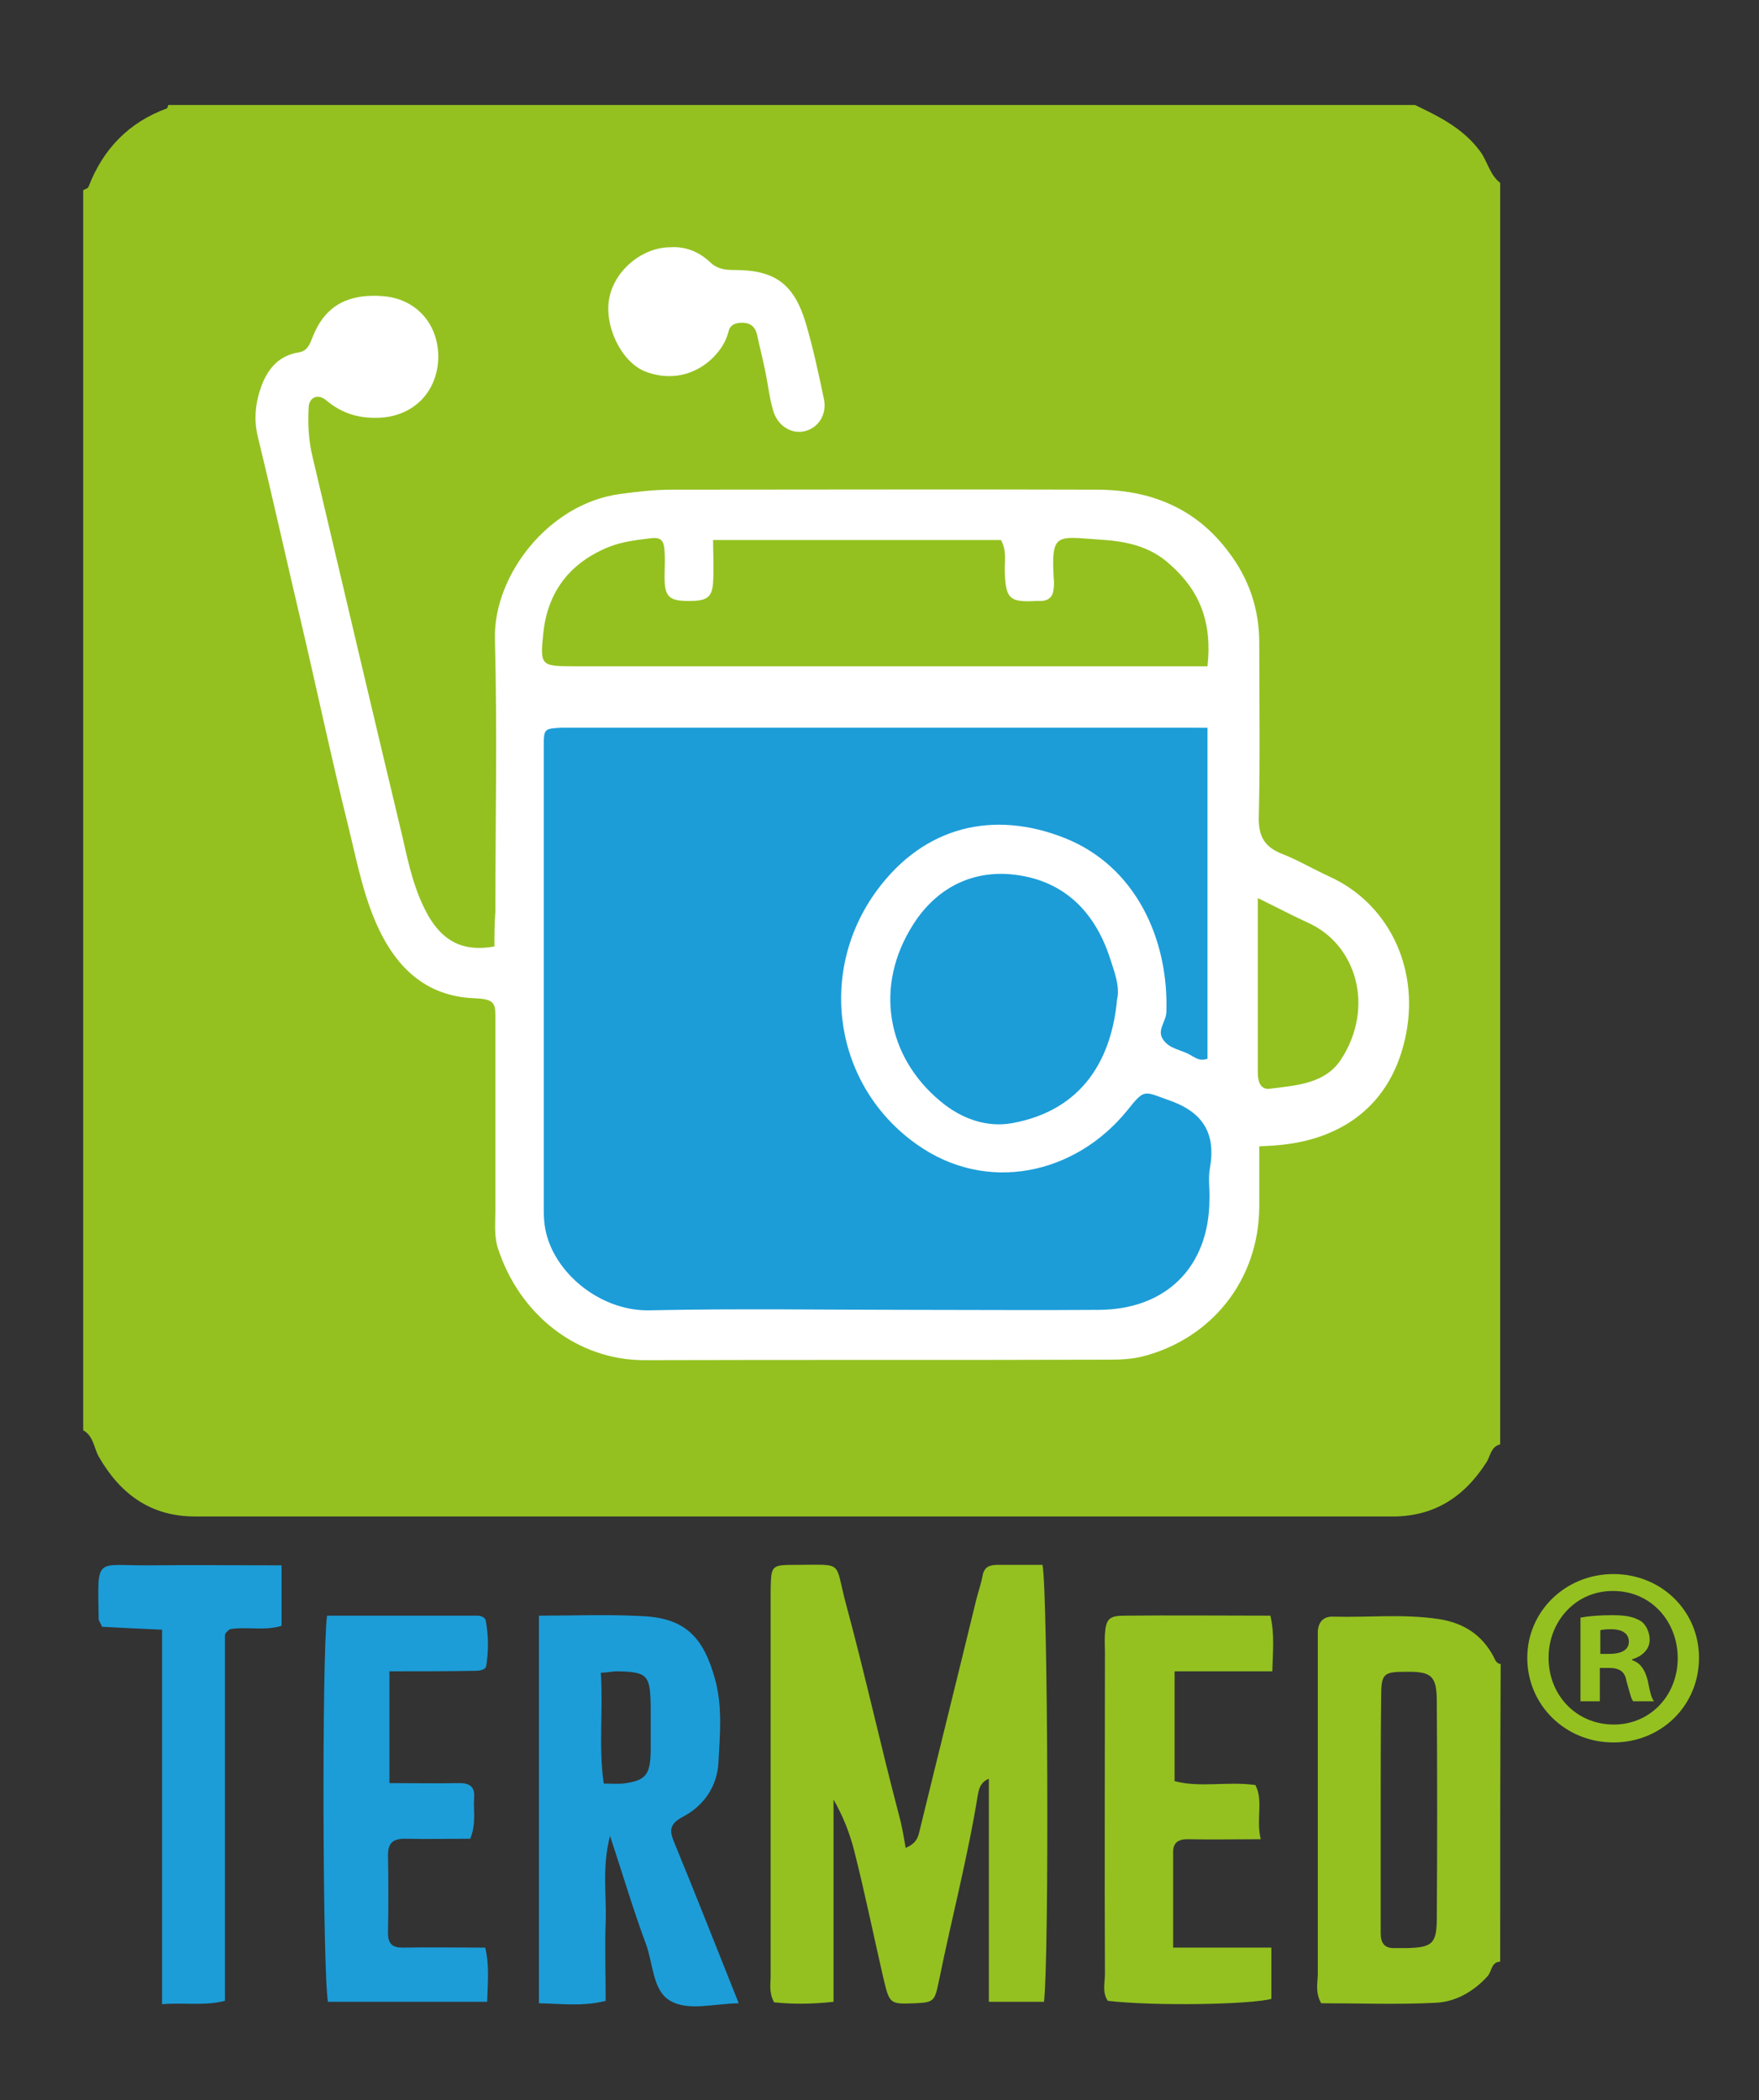 <?xml version="1.0" encoding="utf-8"?>
<!-- Generator: Adobe Illustrator 26.0.3, SVG Export Plug-In . SVG Version: 6.00 Build 0)  -->
<svg version="1.1" id="Ebene_1" xmlns="http://www.w3.org/2000/svg" xmlns:xlink="http://www.w3.org/1999/xlink" x="0px" y="0px"
	 width="363.6px" height="434px" viewBox="0 0 363.6 434" style="enable-background:new 0 0 363.6 434;" xml:space="preserve">
<rect x="0" y="0" width="363.6" height="434" fill="#333333" stroke="none"/>
<style type="text/css">
	.st0{fill:#FFFFFF;}
	.st1{fill:#94C120;}
	.st2{fill:#1C9DD8;}
</style>
<g>
	<path class="st0" d="M279.3,292.6H53.8c-9.7,0-17.6-7.9-17.6-17.6V55.4c0-9.7,7.9-17.6,17.6-17.6h225.5c9.7,0,17.6,7.9,17.6,17.6
		V275C296.9,284.7,289,292.6,279.3,292.6z"/>
	<g>
		<path class="st1" d="M310.1,37.8c0,86.9,0,173.8,0,260.7c-2,0.5-2,2.5-2.9,3.8c-4.7,7.3-11.1,11.3-20,11.1c-1.7,0-3.4,0-5.1,0
			c-78.7,0-157.3,0-236,0c-1.9,0-3.9,0-5.8,0c-9.2,0-15.5-4.7-19.9-12.4c-1-1.8-1.1-4.3-3.2-5.4c0-85.4,0-170.8,0-256.3
			c0.4-0.2,1-0.4,1.1-0.7c3-7.8,8.3-13.3,16.2-16.2c0.1-0.1,0.2-0.4,0.3-0.7c85.9,0,171.8,0,257.7,0c5,2.4,9.9,4.8,13.4,9.5
			C307.5,33.3,307.9,36.1,310.1,37.8z M102.2,195.6c-6.6,1.2-10.7-1.2-13.7-6.4c-2.8-5-4-10.4-5.2-15.8c-6.3-26.3-12.5-52.7-18.7-79
			c-0.8-3.3-1-6.8-0.8-10.2c0.1-2.1,1.9-2.9,3.6-1.5c3.4,2.9,7.2,3.9,11.5,3.6c6.9-0.5,11.6-5.6,11.7-12.5c0-7-4.7-12.1-11.5-12.6
			c-6.5-0.5-11.5,1.5-14.2,7.8c-0.7,1.5-1,3.4-3,3.8c-4.1,0.6-6.4,3.2-7.8,6.8c-1.3,3.5-1.7,7-0.8,10.7c3.1,12.7,5.9,25.4,8.9,38.1
			c3.3,14.1,6.3,28.3,9.8,42.4c1.9,7.7,3.3,15.6,7.1,22.8c4.1,7.7,10.2,12.4,19,12.7c4.5,0.2,4.3,1.2,4.3,4.8c0,12.9,0,25.9,0,38.8
			c0,2.7-0.3,5.5,0.5,8c4.4,13.7,16.3,23.2,30.3,23.2c32-0.1,63.9,0,95.9-0.1c2.4,0,4.9-0.1,7.2-0.7c13.9-3.6,23.9-15.5,24-30.9
			c0-4.1,0-8.2,0-12.5c1.7-0.1,2.6-0.1,3.5-0.2c12.9-1,24-7.8,26.9-23.3c2.6-13.9-4-26.8-15.8-32.2c-3.3-1.5-6.5-3.4-9.8-4.7
			c-3.6-1.4-5-3.5-4.9-7.7c0.3-11.9,0.1-23.9,0.1-35.9c0-7-2.1-13.3-6.4-18.9c-6.8-9.1-16.3-12.8-27.2-12.8c-29.3-0.1-58.6,0-87.8,0
			c-3.6,0-7.2,0.4-10.8,0.9c-14.7,2-26.1,16.8-25.8,29.9c0.5,18.8,0.1,37.6,0.1,56.4C102.2,190.7,102.2,193.1,102.2,195.6z
			 M138.6,51.1c-5.7,0-11.3,4.5-12.6,10.2c-1.3,5.9,2.4,13.4,7.2,15.4c5.6,2.3,11.7,0.7,15.5-4.3c0.9-1.2,1.5-2.4,1.9-3.9
			c0.3-1.4,1.5-1.8,2.8-1.8c1.7,0,2.7,0.8,3.1,2.5c0.5,2.4,1.1,4.7,1.6,7.1c0.6,2.8,0.9,5.7,1.7,8.5c0.9,3.2,3.8,5,6.6,4.3
			c2.8-0.7,4.6-3.5,3.9-6.7c-1.1-5.2-2.2-10.4-3.7-15.5c-2.4-8.1-6.3-11.1-14.7-11.1c-2.1,0-3.7-0.2-5.2-1.7
			C144.4,52,141.7,50.9,138.6,51.1z"/>
		<path class="st1" d="M310.1,405.4c-1.9,0.1-1.7,2-2.6,3c-2.9,3.2-6.6,5.3-10.7,5.5c-7.9,0.4-15.9,0.1-23.7,0.1
			c-1.3-2.3-0.7-4.3-0.7-6.1c0-21.9,0-43.7,0-65.6c0-1.7,0-3.4,0-5.1c0.1-2,1.2-3.2,3.2-3.1c7.3,0.2,14.5-0.6,21.8,0.5
			c5.2,0.8,9,3.3,11.4,7.9c0.3,0.7,0.6,1.3,1.4,1.4C310.1,364.4,310.1,384.9,310.1,405.4z M285.4,374.6c0,8.3,0,16.6,0,24.9
			c0,2.1,0.8,3.2,3,3.1c0.7,0,1.5,0,2.2,0c5.5-0.1,6.4-0.9,6.4-6.3c0.1-14.9,0.1-29.7,0-44.6c0-5.4-1.1-6.3-6.5-6.2
			c-4.5,0-5,0.4-5,5.1C285.4,358.5,285.4,366.6,285.4,374.6z"/>
		<path class="st1" d="M187.2,381.9c2.1-0.9,2.5-2,2.8-3.2c3.9-16,7.9-32,11.8-48.1c0.4-1.6,1-3.3,1.3-4.9c0.3-1.9,1.5-2.3,3.1-2.3
			c3.1,0,6.3,0,9.3,0c1.1,6,1.4,81.1,0.3,90.3c-3.5,0-7.1,0-11.4,0c0-15.4,0-30.6,0-46.1c-1.9,0.8-2.1,2.4-2.3,3.5
			c-2.1,12.9-5.4,25.4-8,38.2c-0.9,4.3-1,4.5-4.9,4.7c-5.3,0.2-5.3,0.2-6.6-5.2c-2-8.7-3.8-17.5-6-26.2c-0.9-3.6-2.3-7.2-4.3-10.7
			c0,13.8,0,27.6,0,41.8c-4.6,0.5-8.6,0.5-12.3,0.1c-1.1-2.1-0.7-3.8-0.7-5.4c0-26.1,0-52.2,0-78.3c0-0.5,0-1,0-1.5
			c0.1-5.1,0.1-5.2,5.2-5.2c10.2,0,7.9-1,10.4,8.2c3.9,14.4,7.1,29,10.9,43.4C186.4,377.2,186.8,379.4,187.2,381.9z"/>
		<path class="st2" d="M152.7,414c-5.3,0.1-10.6,1.7-14.3-0.6c-3.5-2.1-3.4-7.7-4.9-11.7c-2.6-7-4.7-14.1-7.4-22.3
			c-1.7,6.6-0.7,12.2-0.9,17.7c-0.2,5.3,0,10.7,0,16.4c-4.6,1.2-9.1,0.6-13.8,0.5c0-26.8,0-53.2,0-80.1c7.4,0,14.4-0.3,21.4,0.1
			c8.8,0.4,12.6,4.3,15,13c1.6,5.8,1,11.6,0.7,17.4c-0.3,4.8-3,8.8-7.4,11.1c-2.6,1.4-2.8,2.7-1.8,5.1
			C143.8,391.5,148.1,402.5,152.7,414z M124.2,345.7c0.5,7.9-0.5,15.3,0.6,22.9c1.6,0,2.8,0.1,4,0c4.6-0.6,5.6-1.7,5.7-6.6
			c0-3.2,0-6.3,0-9.5c-0.1-6.4-0.7-7-7.1-7.1C126.7,345.4,126,345.6,124.2,345.7z"/>
		<path class="st1" d="M263,345.4c-6.9,0-13.4,0-20.2,0c0,7.8,0,15,0,22.7c5.3,1.4,10.9,0,16.7,0.8c1.7,3.3,0.1,6.9,1.1,11.2
			c-5.5,0-10.3,0.1-15.1,0c-2.2,0-3.1,0.9-3,3c0,6.3,0,12.6,0,19.4c7.1,0,13.5,0,20.3,0c0,3.9,0,7.2,0,10.6
			c-4.7,1.2-24.4,1.5-33.8,0.4c-1.2-1.7-0.6-3.7-0.6-5.6c-0.1-22.2,0-44.4,0-66.5c0-1.2-0.1-2.4,0-3.7c0.2-3.1,0.9-3.8,4-3.8
			c10-0.1,19.9,0,30.2,0C263.5,337.8,263.1,341.3,263,345.4z"/>
		<path class="st2" d="M80.5,345.4c0,7.9,0,15.1,0,23.1c4.9,0,9.7,0.1,14.5,0c2.1,0,3.2,0.8,3,3c-0.2,2.6,0.5,5.3-0.8,8.5
			c-4.3,0-8.9,0.1-13.5,0c-2.4,0-3.5,0.8-3.5,3.4c0.1,5.4,0.1,10.7,0,16.1c0,2.2,0.9,3,3,3c5.6-0.1,11.2,0,17.1,0
			c0.9,3.8,0.5,7.3,0.4,11.2c-11.1,0-22,0-32.9,0c-1.1-5.3-1.3-71.2-0.2-79.8c10.3,0,20.7,0,31.1,0c0.8,0,1.6,0.4,1.7,1
			c0.6,3.1,0.6,6.3,0.1,9.4c-0.2,0.9-1.5,1-2.5,1C92.5,345.4,86.9,345.4,80.5,345.4z"/>
		<path class="st2" d="M58.2,323.5c0,4.6,0,8.4,0,12.5c-3.6,1.1-7.3,0.1-10.7,0.7c-0.3,0.3-0.5,0.4-0.7,0.6
			c-0.1,0.2-0.3,0.4-0.3,0.6c0,25.1,0,50.2,0,75.6c-4.3,1.1-8.4,0.3-13,0.7c0-25.9,0-51.4,0-77.4c-4.5-0.2-8.5-0.4-12.4-0.6
			c-0.3-0.8-0.7-1.2-0.7-1.6c-0.2-13.2-0.9-11,10.6-11.1C39.9,323.4,48.6,323.5,58.2,323.5z"/>
		<path class="st2" d="M249.6,150.4c0,23.4,0,45.9,0,68.4c-1.7,0.6-2.6-0.3-3.6-0.8c-1.9-1.1-4.3-1.2-5.6-3.2
			c-1.3-1.9,0.6-3.6,0.7-5.6c0.5-15.2-6.4-30.2-21-36c-14.6-5.8-29-2.6-38.9,10.9c-12.4,17-8.7,40.4,8.3,52.4
			c14.5,10.3,32.8,6.2,43.5-7c3.6-4.5,3.4-4,8.4-2.2c7.1,2.4,10,6.7,8.7,14.1c-0.4,2.1,0,4.4-0.1,6.6c-0.1,13.8-8.9,22.6-22.8,22.7
			c-12.9,0.1-25.9,0-38.8,0c-18,0-36.1-0.3-54.1,0.1c-9.3,0.2-18.1-6.4-20.9-14.3c-0.8-2.2-1-4.3-1-6.4c0-31.9,0-63.9,0-95.8
			c0-3.7,0.1-3.7,3.5-3.9c1,0,2,0,2.9,0c41.9,0,83.9,0,125.8,0C246.1,150.4,247.5,150.4,249.6,150.4z"/>
		<path class="st1" d="M249.6,137.7c-2.2,0-3.9,0-5.6,0c-41.7,0-83.4,0-125.2,0c-7,0-7.2-0.1-6.5-6.8c0.9-8.8,5.7-14.8,13.9-18
			c2.4-0.9,5.2-1.3,7.8-1.6c2.7-0.4,3.3,0.2,3.4,3.2c0.1,1.9-0.1,3.9,0,5.9c0.2,3.1,1.3,3.8,5,3.8c3.7,0,4.8-0.7,5-3.8
			c0.2-2.9,0-5.7,0-8.8c20.3,0,40,0,59.5,0c1.3,2.3,0.7,4.6,0.8,6.7c0.2,5.5,1,6.2,6.6,5.9c0.2,0,0.5,0,0.7,0c1.8,0,2.7-0.9,2.8-2.6
			c0.1-0.7,0.1-1.5,0-2.2c-0.5-9.3,0.6-8.5,9.3-7.9c5.2,0.3,10.5,1.2,14.8,5.2C248,122.1,250.6,128.6,249.6,137.7z"/>
		<path class="st2" d="M230.9,206.6c-1.1,12-6.9,22.8-21.6,25.5c-5.3,1-10.6-0.9-14.9-4.5c-11.1-9.2-13.8-23.8-5.6-36.6
			c4.6-7.2,11.7-11.1,20.3-10.3c10.2,1,16.8,7.1,20.1,16.6C230.2,200.4,231.6,203.8,230.9,206.6z"/>
		<path class="st1" d="M260,185.6c4.1,2,7.3,3.7,10.6,5.2c9.7,4.5,13.6,17.2,6.7,28c-3.3,5.2-9.3,5.5-14.8,6.2
			c-1.4,0.2-2.2-0.7-2.4-2.1c-0.1-0.5-0.1-1-0.1-1.5C260,209.9,260,198.2,260,185.6z"/>
	</g>
	<g>
		<path class="st1" d="M351.2,342.6c0,9.8-7.7,17.5-17.7,17.5c-9.9,0-17.8-7.7-17.8-17.5c0-9.6,7.9-17.3,17.8-17.3
			C343.5,325.3,351.2,333,351.2,342.6z M320.1,342.6c0,7.7,5.7,13.8,13.5,13.8c7.6,0,13.2-6.1,13.2-13.7c0-7.7-5.6-13.9-13.3-13.9
			C325.8,328.7,320.1,335,320.1,342.6z M330.7,351.6h-4v-17.3c1.6-0.3,3.8-0.5,6.6-0.5c3.3,0,4.7,0.5,6,1.3c0.9,0.7,1.7,2.1,1.7,3.8
			c0,1.9-1.5,3.4-3.6,4v0.2c1.7,0.6,2.6,1.9,3.2,4.2c0.5,2.6,0.8,3.7,1.3,4.3h-4.3c-0.5-0.6-0.8-2.2-1.4-4.2
			c-0.3-1.9-1.4-2.7-3.6-2.7h-1.9V351.6z M330.8,341.8h1.9c2.2,0,4-0.7,4-2.5c0-1.6-1.2-2.6-3.7-2.6c-1.1,0-1.8,0.1-2.2,0.2V341.8z"
			/>
	</g>
</g>
</svg>
